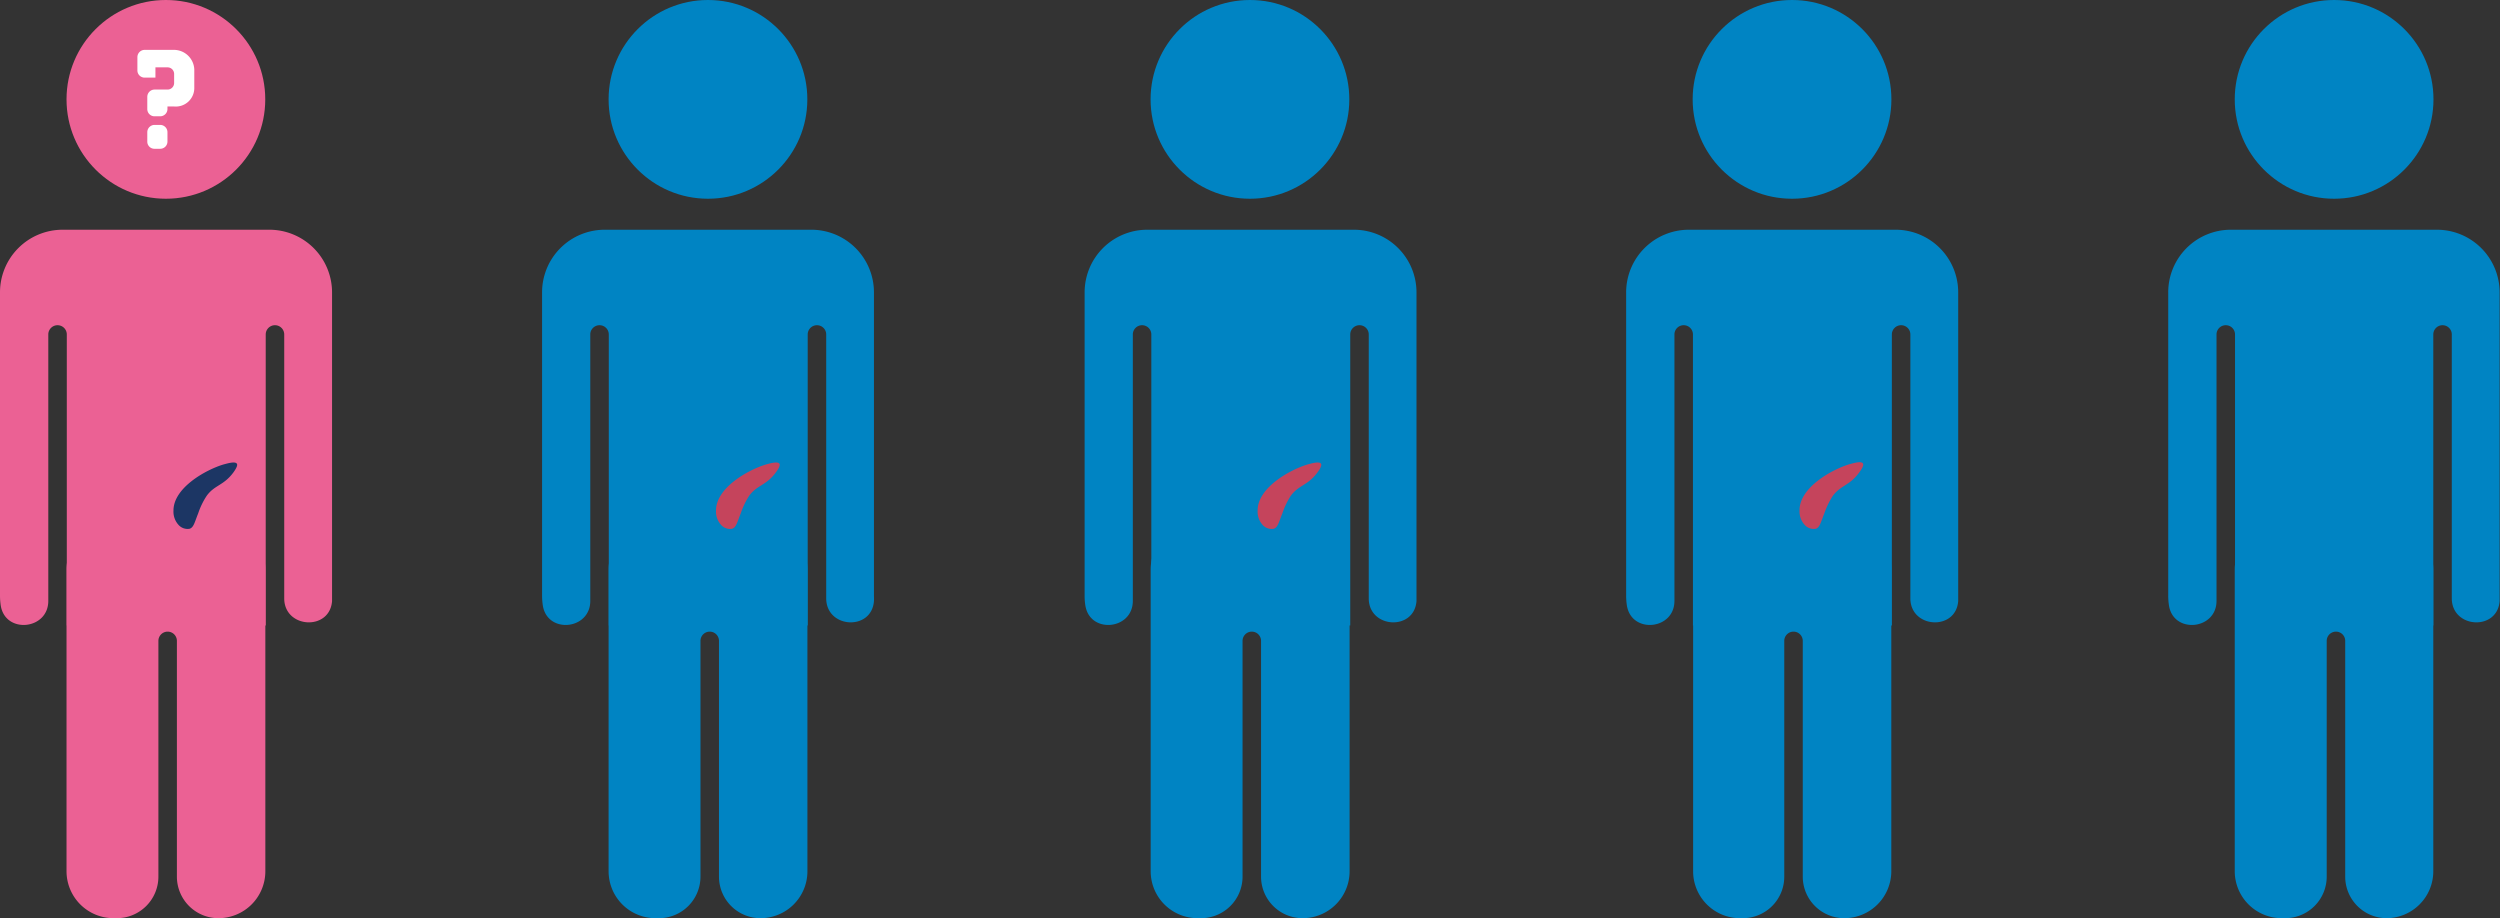 <svg xmlns="http://www.w3.org/2000/svg" viewBox="0 0 270.21 99.24"><rect x="0" y="0" width="270.21" height="99.24" fill="#333333" stroke="none"/><defs><style>.cls-1{fill:#eb6194;}.cls-2{fill:#fff;}.cls-3{fill:#1c3664;}.cls-4{fill:#0084c3;}.cls-5{fill:#c5445c;}</style></defs><g id="Layer_2" data-name="Layer 2"><g id="awareness"><circle class="cls-1" cx="17.93" cy="10.74" r="10.74"/><path class="cls-1" d="M29.08,24.83H6.77A6.77,6.77,0,0,0,0,31.6V64.44a7.2,7.2,0,0,0,.08,1c.48,3.1,5.14,2.65,5.14-.49V36.15a1,1,0,1,1,2,0V67.6h21.5V36.15a1,1,0,0,1,2,0V64.67c0,3.26,4.92,3.55,5.17.3,0-.17,0-.35,0-.53V31.6A6.78,6.78,0,0,0,29.08,24.83Z"/><path class="cls-1" d="M23.59,56.47H12.27a5.09,5.09,0,0,0-5.08,5.08V94.17a5.08,5.08,0,0,0,5.08,5.07h.36a4.49,4.49,0,0,0,4.49-4.48V69.27a1,1,0,0,1,2,0V94.76a4.49,4.49,0,0,0,4.49,4.48h0a5.07,5.07,0,0,0,5.07-5.07V61.55A5.08,5.08,0,0,0,23.59,56.47Z"/><path class="cls-2" d="M21,7.51v2a2,2,0,0,1-2.17,2h-.73v.27a.79.79,0,0,1-.79.79h-.6a.78.78,0,0,1-.79-.79V10.47a.79.79,0,0,1,.79-.79h1.39A.71.71,0,0,0,18.82,9V8a.71.71,0,0,0-.71-.72H16.8V8.39H15.64a.78.78,0,0,1-.79-.79V6.18a.79.79,0,0,1,.79-.79h3.1A2.21,2.21,0,0,1,21,7.51Zm-3.69,8.57h-.6a.77.77,0,0,1-.79-.79v-1a.79.79,0,0,1,.79-.79h.6a.79.79,0,0,1,.79.79v1A.78.78,0,0,1,17.32,16.08Z"/><path class="cls-3" d="M19.36,56.8a1.32,1.32,0,0,0,1.14.35c.44-.15.53-.69.92-1.66a8,8,0,0,1,.92-1.9c.86-1.19,1.84-1.09,2.91-2.56.44-.62.41-.82.35-.91-.19-.3-1.11,0-1.44.08-1.93.58-5.43,2.53-5.41,5A2.12,2.12,0,0,0,19.36,56.8Z"/><circle class="cls-4" cx="76.52" cy="10.74" r="10.74"/><path class="cls-4" d="M87.67,24.83H65.36a6.77,6.77,0,0,0-6.77,6.77V64.44a7.2,7.2,0,0,0,.08,1c.48,3.1,5.13,2.65,5.13-.49V36.15a1,1,0,0,1,2,0V67.6h21.5V36.15a1,1,0,1,1,2,0V64.67c0,3.26,4.91,3.55,5.16.3a4.61,4.61,0,0,0,0-.53V31.6A6.77,6.77,0,0,0,87.67,24.83Z"/><path class="cls-4" d="M82.17,56.47H70.86a5.08,5.08,0,0,0-5.08,5.08V94.17a5.07,5.07,0,0,0,5.08,5.07h.36a4.49,4.49,0,0,0,4.49-4.48V69.27a1,1,0,0,1,2,0V94.76a4.49,4.49,0,0,0,4.48,4.48h0a5.07,5.07,0,0,0,5.08-5.07V61.55A5.08,5.08,0,0,0,82.17,56.47Z"/><path class="cls-5" d="M78,56.8a1.3,1.3,0,0,0,1.13.35c.45-.15.54-.69.93-1.66a8.45,8.45,0,0,1,.91-1.9c.87-1.19,1.84-1.09,2.91-2.56.45-.62.42-.82.36-.91-.19-.3-1.11,0-1.44.08-1.94.58-5.43,2.53-5.41,5A2.12,2.12,0,0,0,78,56.8Z"/><circle class="cls-4" cx="135.1" cy="10.74" r="10.74"/><path class="cls-4" d="M146.26,24.83H124a6.77,6.77,0,0,0-6.77,6.77V64.44a6,6,0,0,0,.08,1c.48,3.1,5.13,2.65,5.13-.49V36.15a1,1,0,0,1,2,0V67.6h21.5V36.15a1,1,0,1,1,2,0V64.67c0,3.26,4.91,3.55,5.16.3,0-.17,0-.35,0-.53V31.6A6.77,6.77,0,0,0,146.26,24.83Z"/><path class="cls-4" d="M140.76,56.47H129.45a5.08,5.08,0,0,0-5.08,5.08V94.17a5.07,5.07,0,0,0,5.08,5.07h.36a4.49,4.49,0,0,0,4.49-4.48V69.27a1,1,0,0,1,2,0V94.76a4.49,4.49,0,0,0,4.49,4.48h0a5.07,5.07,0,0,0,5.08-5.07V61.55A5.08,5.08,0,0,0,140.76,56.47Z"/><path class="cls-5" d="M136.53,56.8a1.32,1.32,0,0,0,1.14.35c.45-.15.54-.69.93-1.66a8.45,8.45,0,0,1,.91-1.9c.87-1.19,1.84-1.09,2.91-2.56.45-.62.41-.82.36-.91-.2-.3-1.12,0-1.45.08-1.93.58-5.43,2.53-5.4,5A2.14,2.14,0,0,0,136.53,56.8Z"/><circle class="cls-4" cx="193.69" cy="10.74" r="10.74"/><path class="cls-4" d="M204.85,24.83H182.54a6.78,6.78,0,0,0-6.78,6.77V64.44a7.2,7.2,0,0,0,.08,1c.49,3.1,5.14,2.65,5.14-.49V36.15a1,1,0,0,1,2,0V67.6h21.5V36.15a1,1,0,1,1,2,0V64.67c0,3.26,4.92,3.55,5.17.3,0-.17,0-.35,0-.53V31.6A6.77,6.77,0,0,0,204.85,24.83Z"/><path class="cls-4" d="M199.35,56.47H188A5.08,5.08,0,0,0,183,61.55V94.17A5.07,5.07,0,0,0,188,99.24h.37a4.48,4.48,0,0,0,4.48-4.48V69.27a1,1,0,0,1,2,0V94.76a4.49,4.49,0,0,0,4.49,4.48h0a5.08,5.08,0,0,0,5.08-5.07V61.55A5.09,5.09,0,0,0,199.35,56.47Z"/><path class="cls-5" d="M195.12,56.8a1.32,1.32,0,0,0,1.14.35c.44-.15.53-.69.92-1.66a8.87,8.87,0,0,1,.92-1.9C199,52.4,199.94,52.5,201,51c.45-.62.41-.82.35-.91-.19-.3-1.11,0-1.44.08-1.93.58-5.43,2.53-5.41,5A2.16,2.16,0,0,0,195.12,56.8Z"/><circle class="cls-4" cx="252.28" cy="10.74" r="10.74"/><path class="cls-4" d="M263.43,24.83H241.12a6.77,6.77,0,0,0-6.77,6.77V64.44a7.2,7.2,0,0,0,.08,1c.48,3.1,5.14,2.65,5.14-.49V36.15a1,1,0,1,1,2,0V67.6H263V36.15a1,1,0,0,1,2,0V64.67c0,3.26,4.92,3.55,5.17.3,0-.17,0-.35,0-.53V31.6A6.78,6.78,0,0,0,263.43,24.83Z"/><path class="cls-4" d="M257.94,56.47H246.62a5.09,5.09,0,0,0-5.08,5.08V94.17a5.08,5.08,0,0,0,5.08,5.07H247a4.49,4.49,0,0,0,4.48-4.48V69.27a1,1,0,0,1,2,0V94.76a4.49,4.49,0,0,0,4.49,4.48h0A5.07,5.07,0,0,0,263,94.17V61.55A5.08,5.08,0,0,0,257.94,56.47Z"/></g></g></svg>